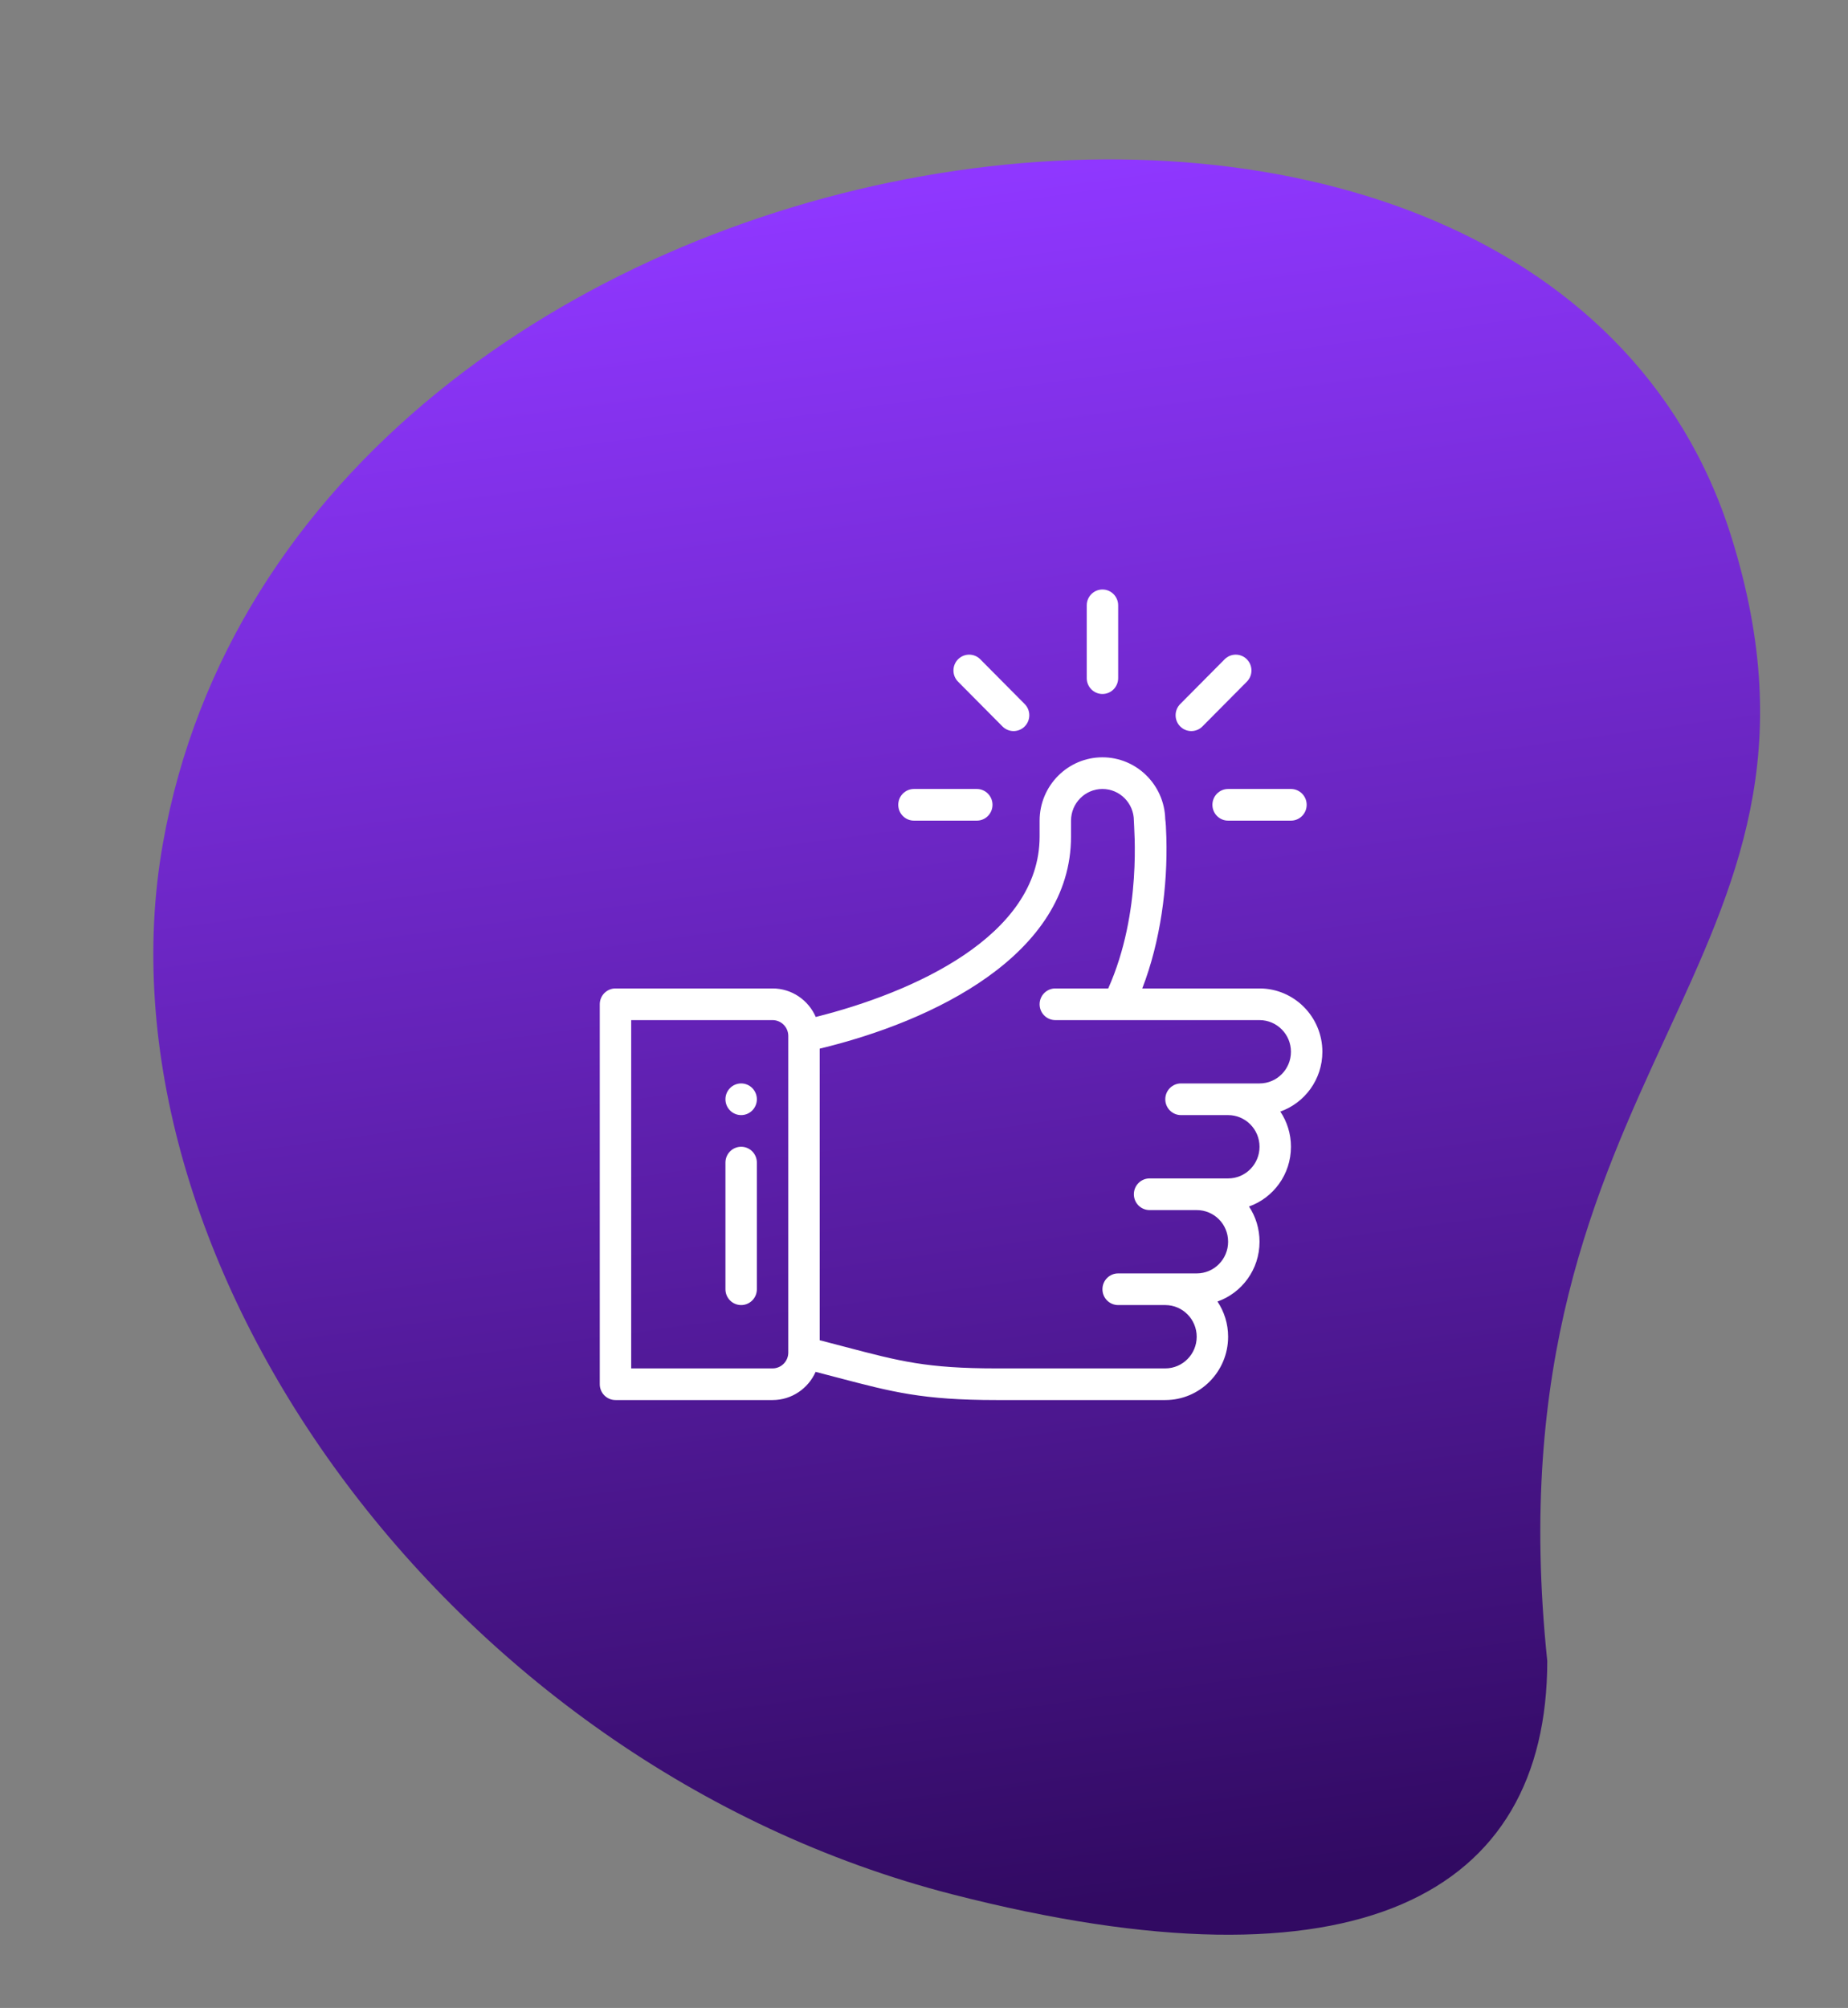 <?xml version="1.0" encoding="UTF-8"?> <svg xmlns="http://www.w3.org/2000/svg" width="301" height="327" viewBox="0 0 301 327" fill="none"><rect x="0" y="0" width="301" height="327" fill="#808080" stroke="none"/> <path d="M155.059 308.481C221.17 325.481 251.997 308.481 252.017 270.5C241.874 173.487 303.744 157.169 282.024 87.499C250.171 -14.67 48.051 16.134 26.532 137.363C14.603 204.571 72.42 287.23 155.059 308.481Z" fill="url(#paint0_linear)"></path> <g clip-path="url(#clip0)"> <path d="M179.566 96.002C178.154 96.002 177.008 97.156 177.008 98.58V110.439C177.008 111.863 178.154 113.018 179.566 113.018C180.979 113.018 182.125 111.863 182.125 110.439V98.58C182.125 97.156 180.979 96.002 179.566 96.002Z" fill="white"></path> <path d="M120.719 176.439C119.306 176.439 118.16 177.594 118.16 179.018C118.16 180.441 119.306 181.596 120.719 181.596C122.131 181.596 123.277 180.441 123.277 179.018C123.277 177.594 122.131 176.439 120.719 176.439Z" fill="white"></path> <path d="M215.386 171.283C215.386 165.597 210.795 160.971 205.151 160.971H186.051C189.008 153.339 190.205 144.355 189.974 136.359C189.93 134.833 189.872 133.95 189.793 133.395C189.661 127.824 185.122 123.33 179.565 123.33C173.922 123.33 169.331 127.956 169.331 133.643V136.221C169.331 152.526 148.552 161.688 132.87 165.616C131.684 162.885 128.978 160.971 125.835 160.971H100.249C98.836 160.971 97.69 162.125 97.69 163.549V225.424C97.69 226.847 98.836 228.002 100.249 228.002H125.835C128.957 228.002 131.648 226.113 132.846 223.411C134.144 223.746 135.35 224.063 136.462 224.356C145.396 226.707 150.317 228.002 162.285 228.002H189.8C195.443 228.002 200.034 223.376 200.034 217.689C200.034 215.569 199.395 213.597 198.302 211.956C202.255 210.563 205.151 206.758 205.151 202.221C205.151 200.108 204.528 198.129 203.438 196.481C207.373 195.086 210.269 191.289 210.269 186.752C210.269 184.632 209.63 182.659 208.536 181.019C212.489 179.626 215.386 175.82 215.386 171.283ZM128.394 220.268C128.394 221.689 127.246 222.846 125.835 222.846H102.808V166.127H125.835C127.246 166.127 128.394 167.284 128.394 168.705V220.268ZM205.151 176.439C199.663 176.439 198.355 176.439 192.358 176.439C190.946 176.439 189.8 177.594 189.8 179.018C189.8 180.441 190.946 181.596 192.358 181.596H200.034C202.856 181.596 205.151 183.909 205.151 186.752C205.151 189.6 202.86 191.908 200.034 191.908H187.241C185.828 191.908 184.683 193.063 184.683 194.486C184.683 195.91 185.828 197.064 187.241 197.064H194.917C197.705 197.064 200.034 199.309 200.034 202.221C200.034 205.069 197.743 207.377 194.917 207.377C189.429 207.377 188.121 207.377 182.124 207.377C180.711 207.377 179.565 208.531 179.565 209.955C179.565 211.379 180.711 212.533 182.124 212.533H189.8C192.621 212.533 194.917 214.846 194.917 217.689C194.917 220.533 192.621 222.846 189.8 222.846H162.285C150.974 222.846 146.556 221.683 137.755 219.367C136.466 219.028 135.052 218.656 133.511 218.26V170.774C152.027 166.33 174.448 155.482 174.448 136.221V133.643C174.448 130.799 176.744 128.486 179.565 128.486C182.382 128.486 184.677 130.796 184.683 133.635V133.643C184.683 134.763 186.07 148.514 180.505 160.971H171.89C170.477 160.971 169.331 162.125 169.331 163.549C169.331 164.972 170.477 166.127 171.89 166.127C173.676 166.127 202.235 166.127 205.151 166.127C207.973 166.127 210.269 168.44 210.269 171.283C210.269 174.131 207.978 176.439 205.151 176.439Z" fill="white"></path> <path d="M120.719 186.752C119.306 186.752 118.16 187.906 118.16 189.33V209.955C118.16 211.379 119.306 212.533 120.719 212.533C122.132 212.533 123.277 211.379 123.277 209.955V189.33C123.277 187.906 122.132 186.752 120.719 186.752Z" fill="white"></path> <path d="M159.099 128.486H148.864C147.451 128.486 146.306 129.641 146.306 131.064C146.306 132.488 147.451 133.643 148.864 133.643H159.099C160.511 133.643 161.657 132.488 161.657 131.064C161.657 129.641 160.511 128.486 159.099 128.486Z" fill="white"></path> <path d="M210.27 128.486H200.035C198.622 128.486 197.477 129.641 197.477 131.064C197.477 132.488 198.622 133.643 200.035 133.643H210.27C211.682 133.643 212.828 132.488 212.828 131.064C212.828 129.641 211.682 128.486 210.27 128.486Z" fill="white"></path> <path d="M203.085 107.366C202.086 106.36 200.466 106.36 199.467 107.366L192.231 114.657C191.232 115.664 191.232 117.296 192.231 118.303C193.231 119.31 194.85 119.31 195.85 118.303L203.085 111.012C204.084 110.006 204.084 108.373 203.085 107.366Z" fill="white"></path> <path d="M166.901 114.657L159.666 107.366C158.666 106.36 157.047 106.36 156.047 107.366C155.048 108.373 155.048 110.005 156.047 111.012L163.283 118.303C164.283 119.31 165.902 119.31 166.901 118.303C167.9 117.296 167.9 115.664 166.901 114.657Z" fill="white"></path> </g> <defs> <linearGradient id="paint0_linear" x1="174" y1="27" x2="211.677" y2="306.91" gradientUnits="userSpaceOnUse"> <stop stop-color="#8F37FF"></stop> <stop offset="1" stop-color="#310A62"></stop> </linearGradient> <clipPath id="clip0"> <rect width="131" height="132" fill="white" transform="translate(91.039 96.002)"></rect> </clipPath> </defs> </svg> 